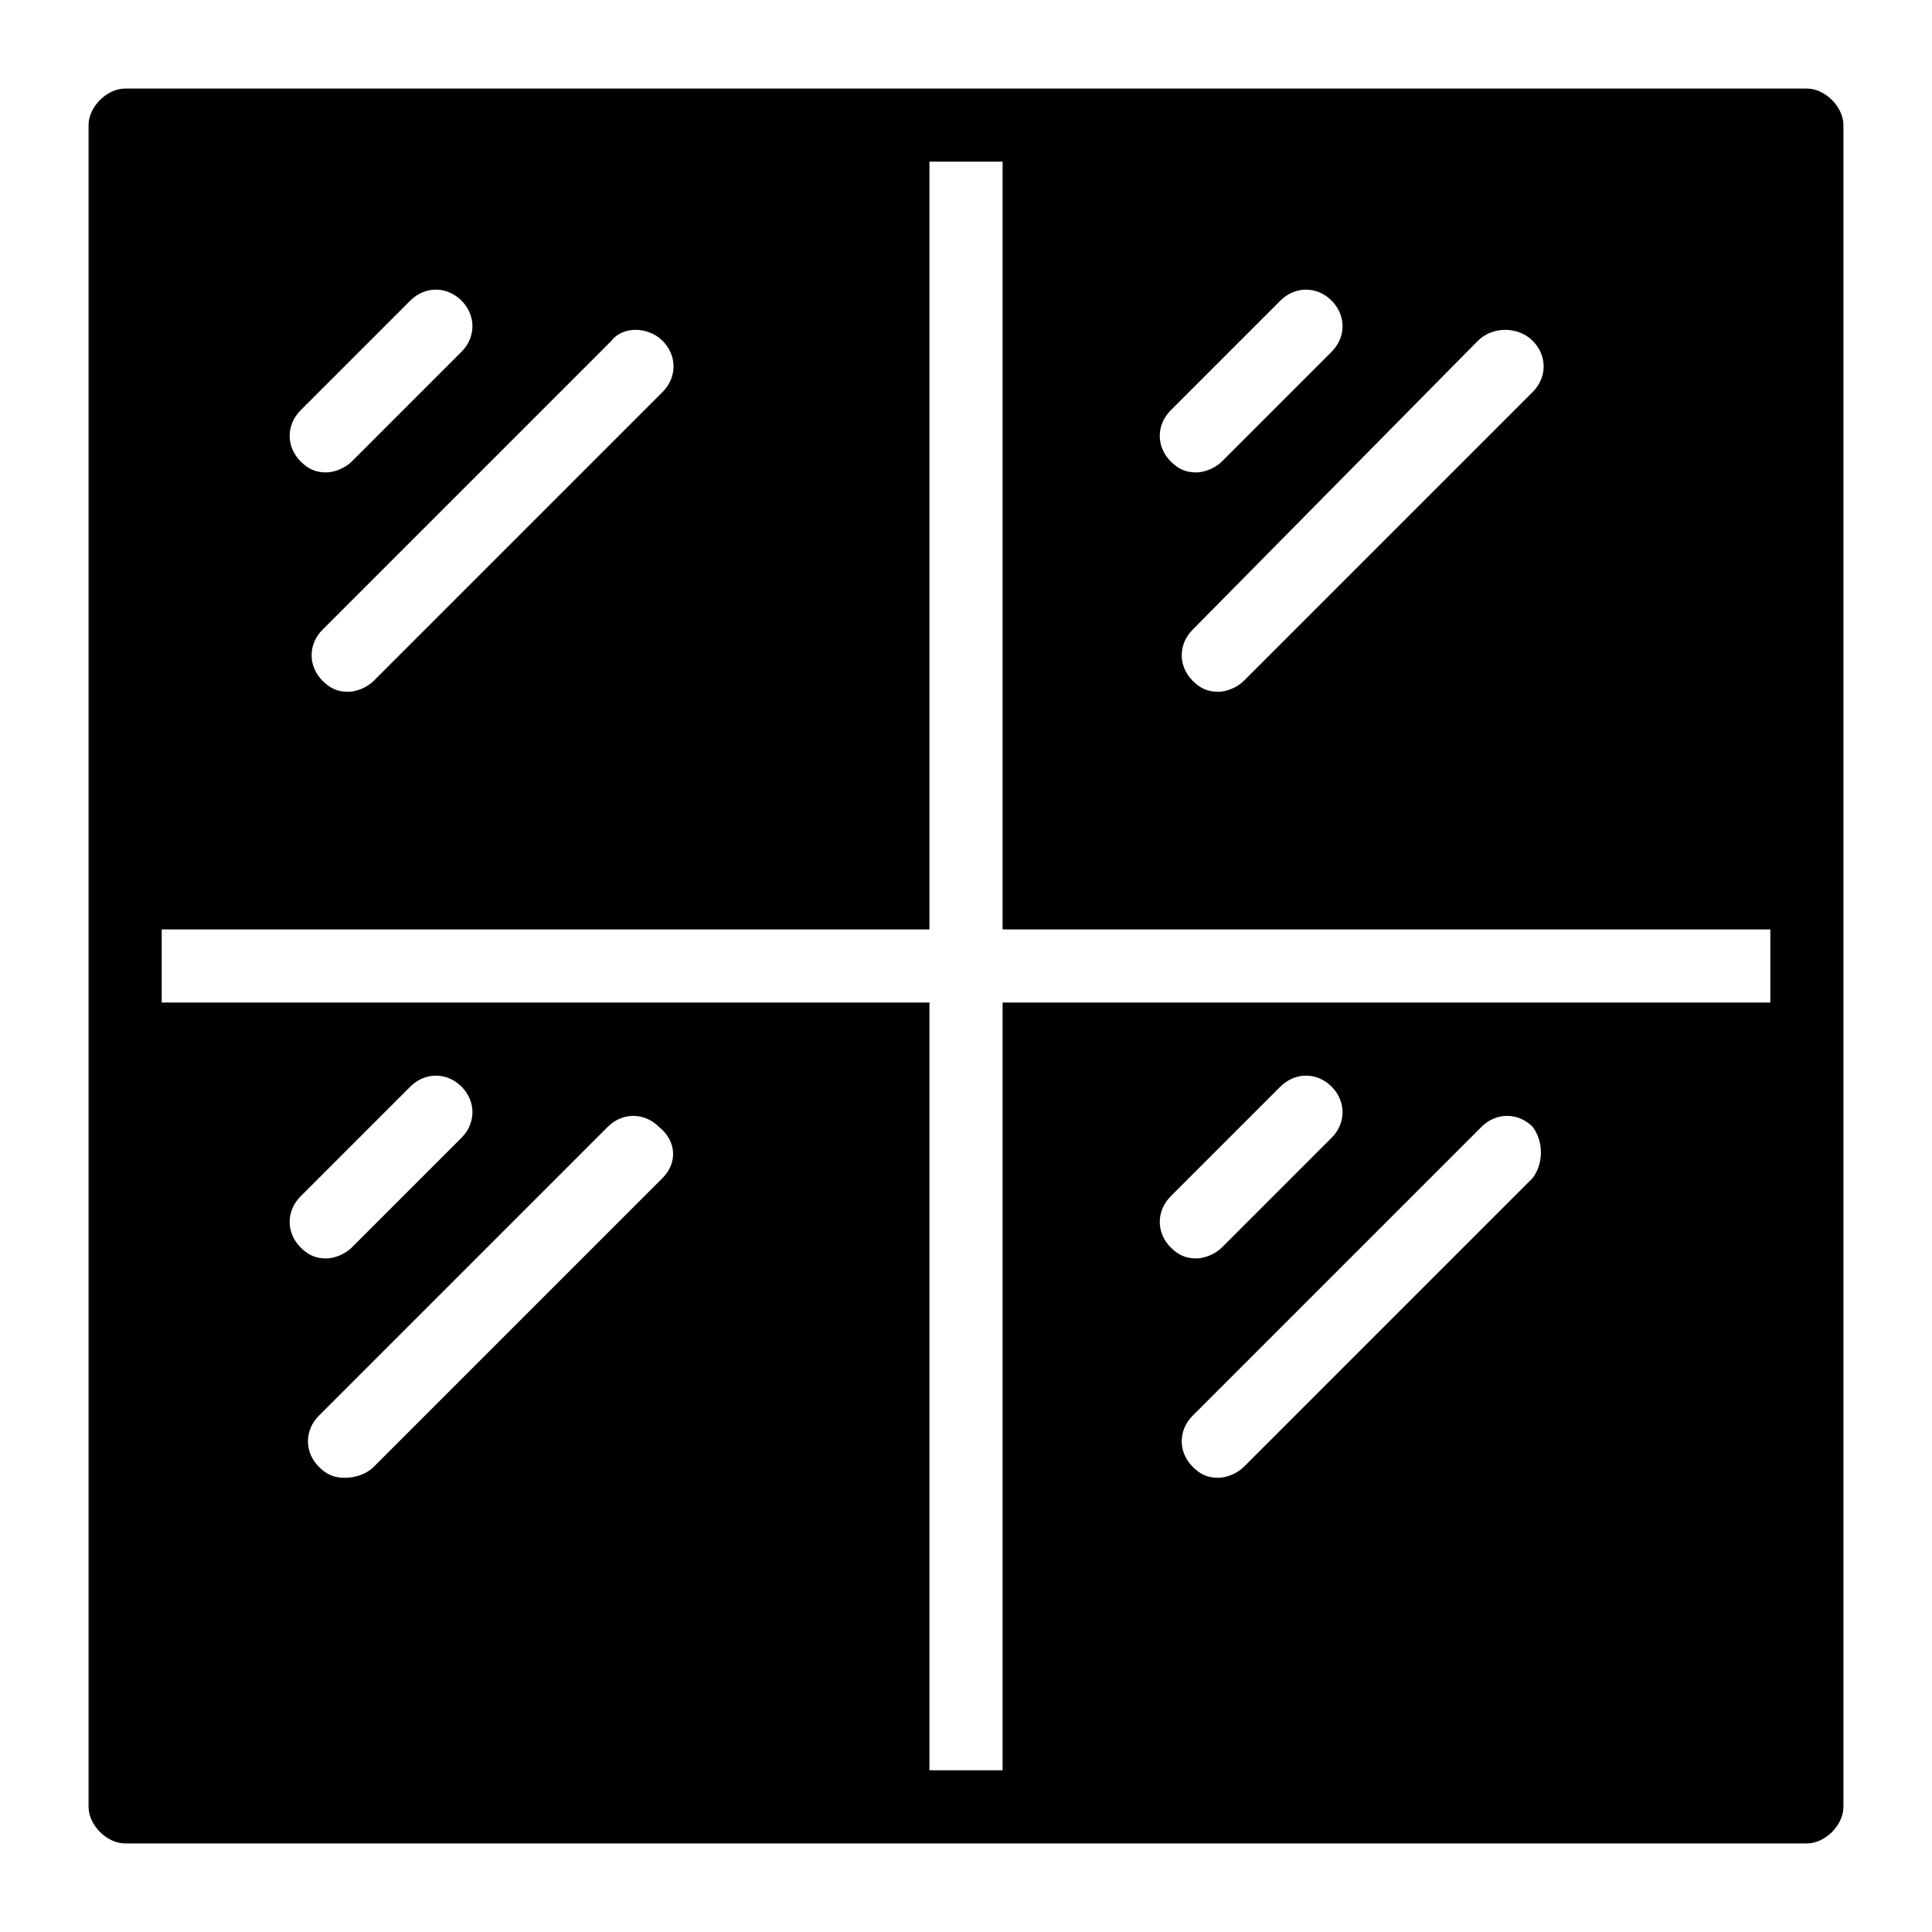 <?xml version="1.0" encoding="UTF-8"?>
<!-- Uploaded to: ICON Repo, www.svgrepo.com, Generator: ICON Repo Mixer Tools -->
<svg fill="#000000" width="800px" height="800px" version="1.1" viewBox="144 144 512 512" xmlns="http://www.w3.org/2000/svg">
 <path d="m622.84 167.47h-445.68c-4.844 0-9.688 4.844-9.688 9.688v445.68c0 4.844 4.844 9.688 9.688 9.688h445.68c4.844 0 9.688-4.844 9.688-9.688v-445.68c0-4.844-4.844-9.688-9.691-9.688zm-72.664 66.852c3.875 3.875 3.875 9.688 0 13.562l-76.539 76.539c-1.938 1.938-4.844 2.906-6.781 2.906-2.906 0-4.844-0.969-6.781-2.906-3.875-3.875-3.875-9.688 0-13.562l75.57-76.539c3.875-3.879 10.656-3.879 14.531 0zm-95.918 18.406 29.066-29.066c3.875-3.875 9.688-3.875 13.562 0s3.875 9.688 0 13.562l-29.066 29.066c-1.938 1.938-4.844 2.906-6.781 2.906-2.906 0-4.844-0.969-6.781-2.906-3.875-3.875-3.875-9.688 0-13.562zm-134.67-18.406c3.875 3.875 3.875 9.688 0 13.562l-76.539 76.539c-1.938 1.938-4.844 2.906-6.781 2.906-2.906 0-4.844-0.969-6.781-2.906-3.875-3.875-3.875-9.688 0-13.562l76.539-76.539c2.906-3.879 9.688-3.879 13.562 0zm-95.918 18.406 29.066-29.066c3.875-3.875 9.688-3.875 13.562 0s3.875 9.688 0 13.562l-29.066 29.066c-1.938 1.938-4.844 2.906-6.781 2.906-2.906 0-4.844-0.969-6.781-2.906-3.875-3.875-3.875-9.688 0-13.562zm0 208.3 29.066-29.066c3.875-3.875 9.688-3.875 13.562 0s3.875 9.688 0 13.562l-29.066 29.066c-1.934 1.941-4.84 2.91-6.781 2.91-2.906 0-4.844-0.969-6.781-2.906-3.875-3.875-3.875-9.688 0-13.566zm95.918-4.844-76.539 76.539c-1.938 1.941-4.844 2.91-7.75 2.91s-4.844-0.969-6.781-2.906c-3.875-3.875-3.875-9.688 0-13.562l76.539-76.539c3.875-3.875 9.688-3.875 13.562 0 4.844 3.871 4.844 9.684 0.969 13.559zm134.67 4.844 29.066-29.066c3.875-3.875 9.688-3.875 13.562 0s3.875 9.688 0 13.562l-29.066 29.066c-1.938 1.938-4.844 2.906-6.781 2.906-2.906 0-4.844-0.969-6.781-2.906-3.875-3.871-3.875-9.684 0-13.562zm95.918-4.844-76.539 76.539c-1.938 1.938-4.844 2.906-6.781 2.906-2.906 0-4.844-0.969-6.781-2.906-3.875-3.875-3.875-9.688 0-13.562l76.539-76.539c3.875-3.875 9.688-3.875 13.562 0 2.906 3.875 2.906 9.688 0 13.562zm-140.48-46.504v203.46h-19.379v-203.46h-203.46v-19.379h203.46v-203.46h19.379v203.46h203.46v19.379z"/>
</svg>
